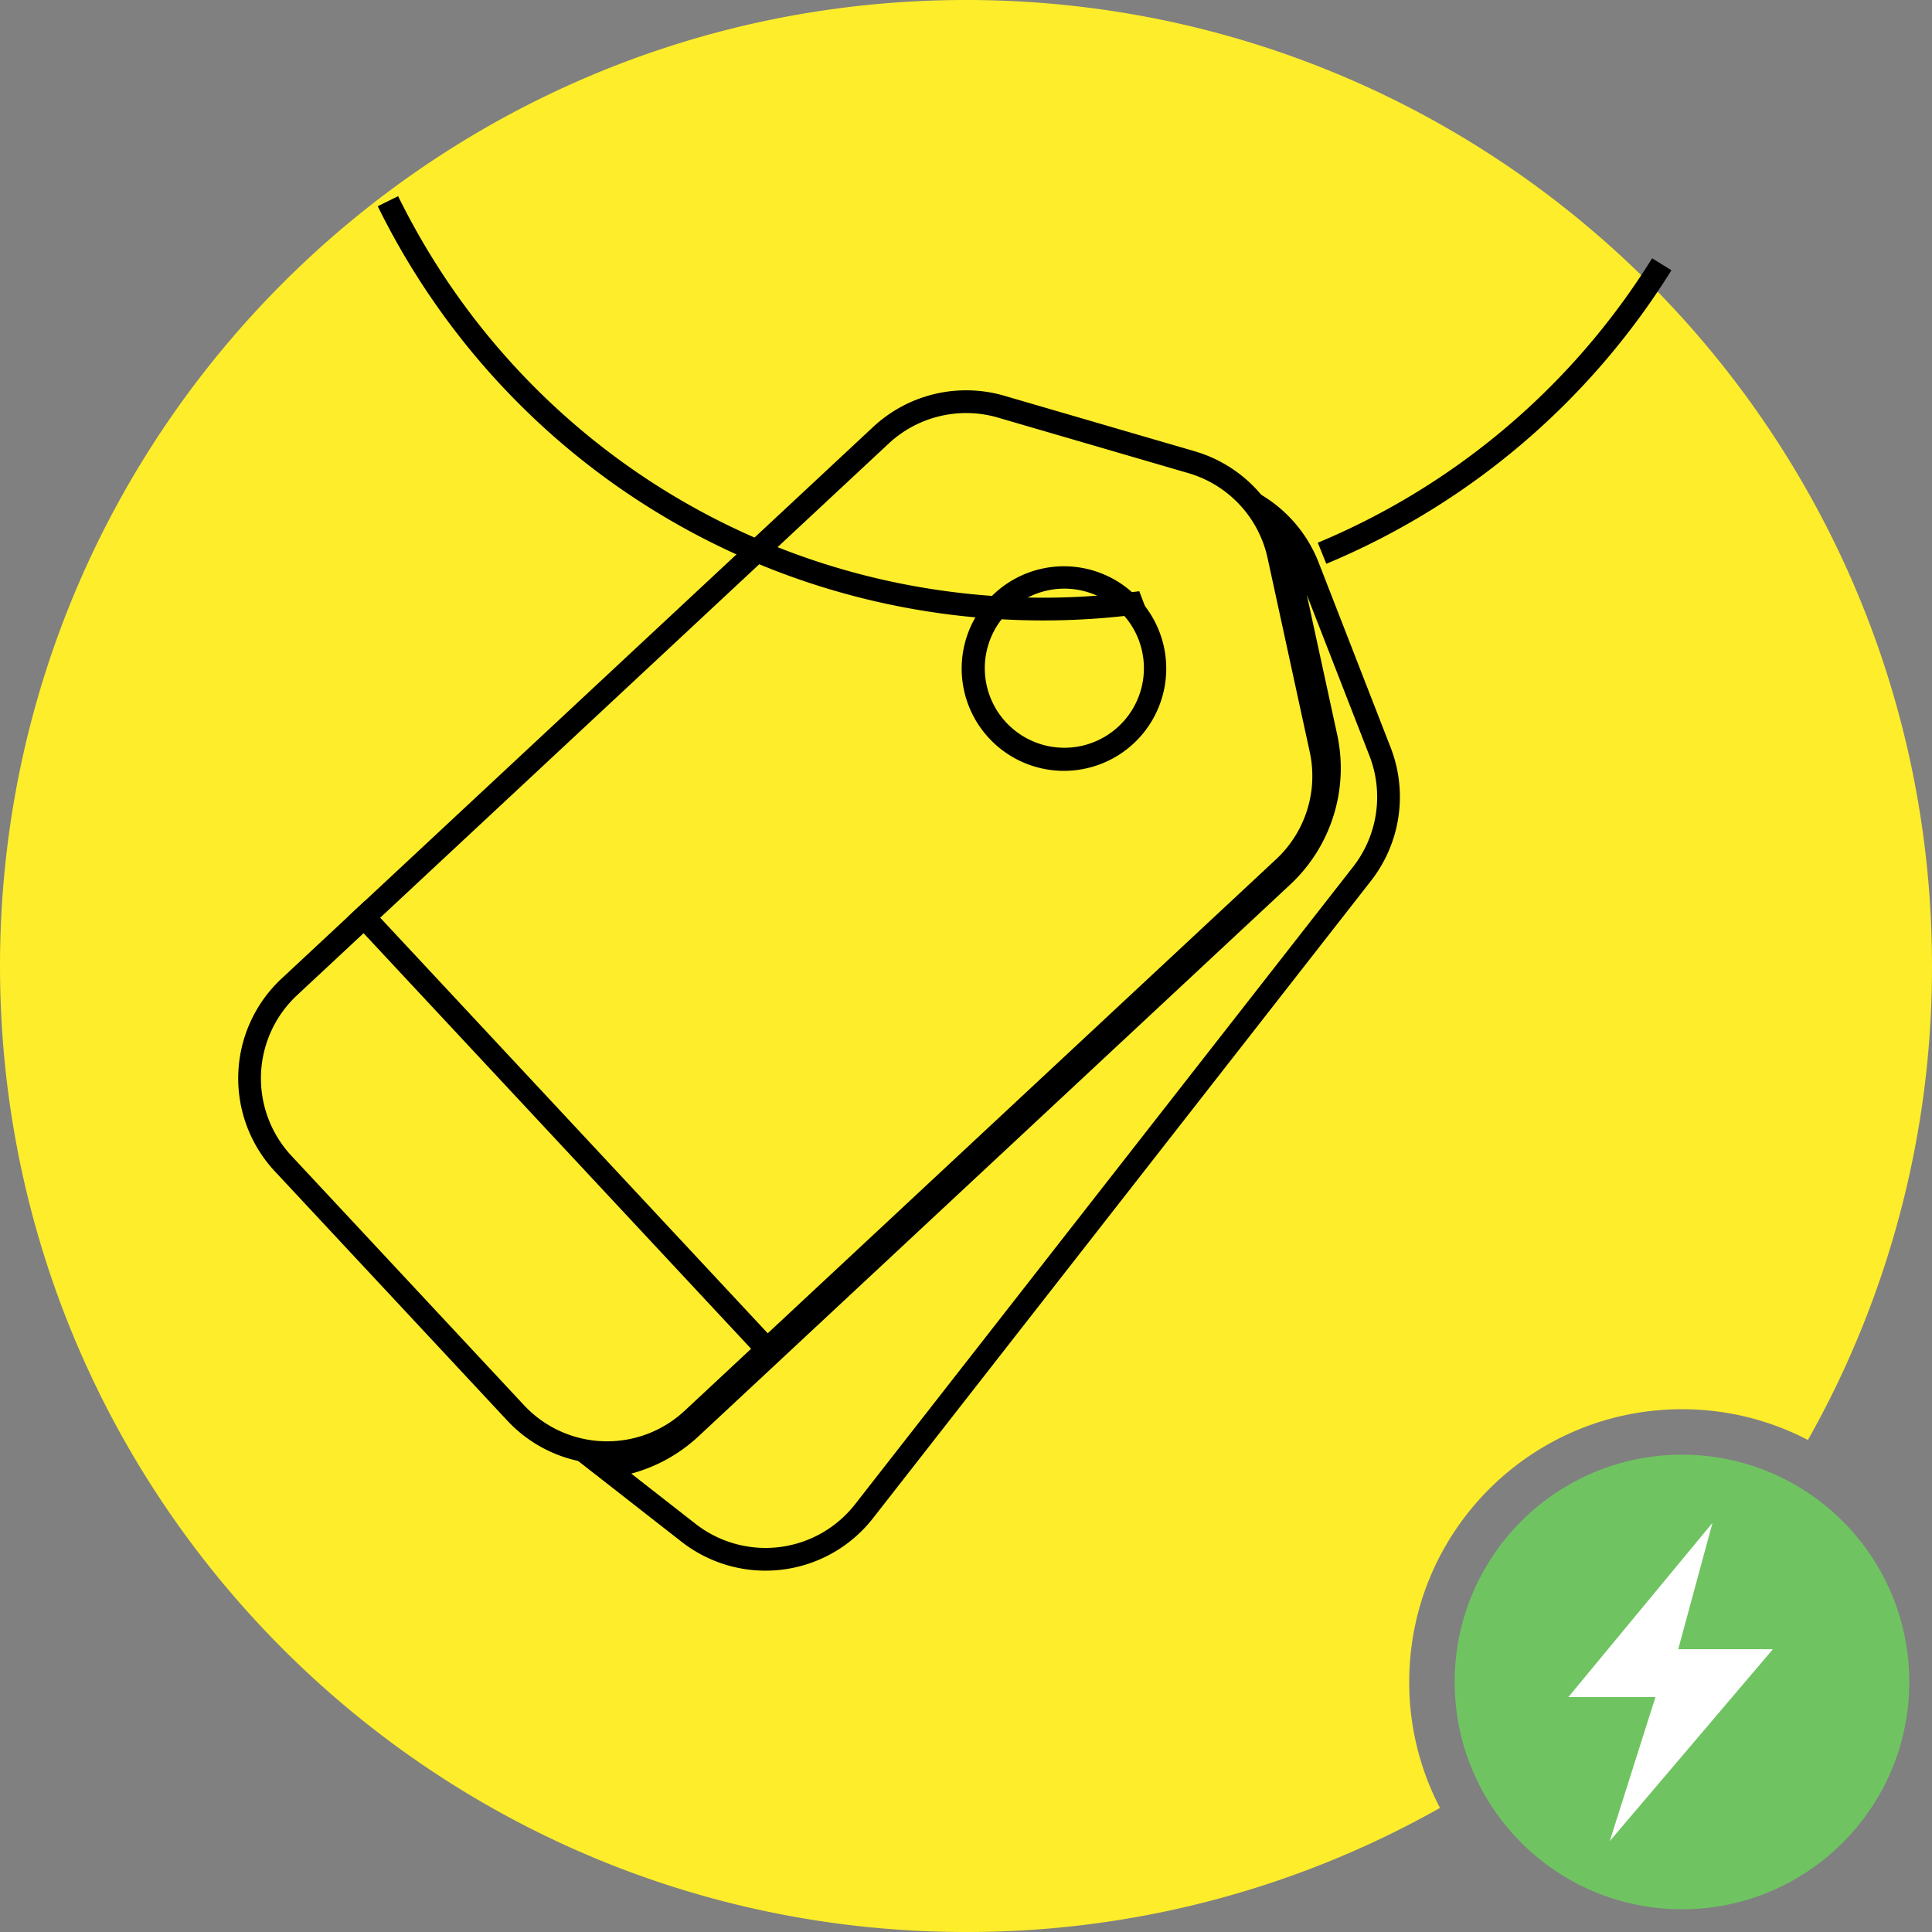 <svg xmlns="http://www.w3.org/2000/svg" width="85" height="85" viewBox="0 0 85 85">
    <rect x="0" y="0" width="85" height="85" fill="#808080" stroke="none"/>
    <g fill="none" fill-rule="evenodd">
        <path fill="#FDED2B" d="M79.541 63.353A42.307 42.307 0 0 0 85 42.5C85 19.028 65.972 0 42.5 0S0 19.028 0 42.5 19.028 85 42.5 85a42.307 42.307 0 0 0 20.853-5.459A11.948 11.948 0 0 1 62 74c0-6.627 5.373-12 12-12 1.999 0 3.883.489 5.541 1.353z"/>
        <g fill="#000" fill-rule="nonzero">
            <path d="M13.07 43.785a5 5 0 0 0-.247 7.067l10.23 10.97a5 5 0 0 0 7.067.247L56.147 37.8a5 5 0 0 0 1.476-4.72l-1.854-8.526a5 5 0 0 0-3.485-3.738l-8.377-2.443a5 5 0 0 0-4.81 1.143L13.07 43.785zm-.682-.731l26.027-24.27a6 6 0 0 1 5.772-1.372l8.377 2.443a6 6 0 0 1 4.183 4.486l1.853 8.527a6 6 0 0 1-1.771 5.662L30.802 62.8a6 6 0 0 1-8.48-.296l-10.23-10.97a6 6 0 0 1 .296-8.48zm36.826-11.096a3.5 3.5 0 1 0-4.774-5.12 3.5 3.5 0 0 0 4.774 5.12zm.682.731a4.5 4.5 0 1 1-6.138-6.582 4.5 4.5 0 0 1 6.138 6.582z"/>
            <path d="M54.754 21.398l-.057-.023.057.023zm4.075 10.914a7 7 0 0 1-2.066 6.606l-26.027 24.27a6.985 6.985 0 0 1-2.964 1.645l2.83 2.21a5 5 0 0 0 7.018-.862l21.91-28.043a5 5 0 0 0 .719-4.891l-2.756-7.082 1.336 6.147zm-.813-7.56l3.165 8.132a6 6 0 0 1-.864 5.87l-21.91 28.043a6 6 0 0 1-8.421 1.034l-4.897-3.825a5.989 5.989 0 0 0 4.965-1.549l26.027-24.27a6 6 0 0 0 1.77-5.663l-1.853-8.526a5.995 5.995 0 0 0-1.3-2.623 6 6 0 0 1 3.318 3.377z"/>
            <path d="M15.314 40.326l18.413 19.746.732-.682-18.414-19.746zM50.123 26.011a31.608 31.608 0 0 1-8.115.047c-10.704-1.314-19.822-7.926-24.492-17.426l-.897.441c4.817 9.8 14.224 16.622 25.267 17.978 2.89.355 5.776.324 8.602-.08l-.365-.96zm7.855-2.134a31.687 31.687 0 0 0 14.708-12.514l.85.527a32.687 32.687 0 0 1-15.184 12.915l-.374-.928z"/>
        </g>
        <g transform="translate(64 64)">
            <circle cx="10" cy="10" r="10" fill="#6FC461"/>
            <path fill="#FFF" d="M11.342 3L5 10.665h3.833L6.823 17 14 8.558H9.835z"/>
        </g>
    </g>
</svg>
